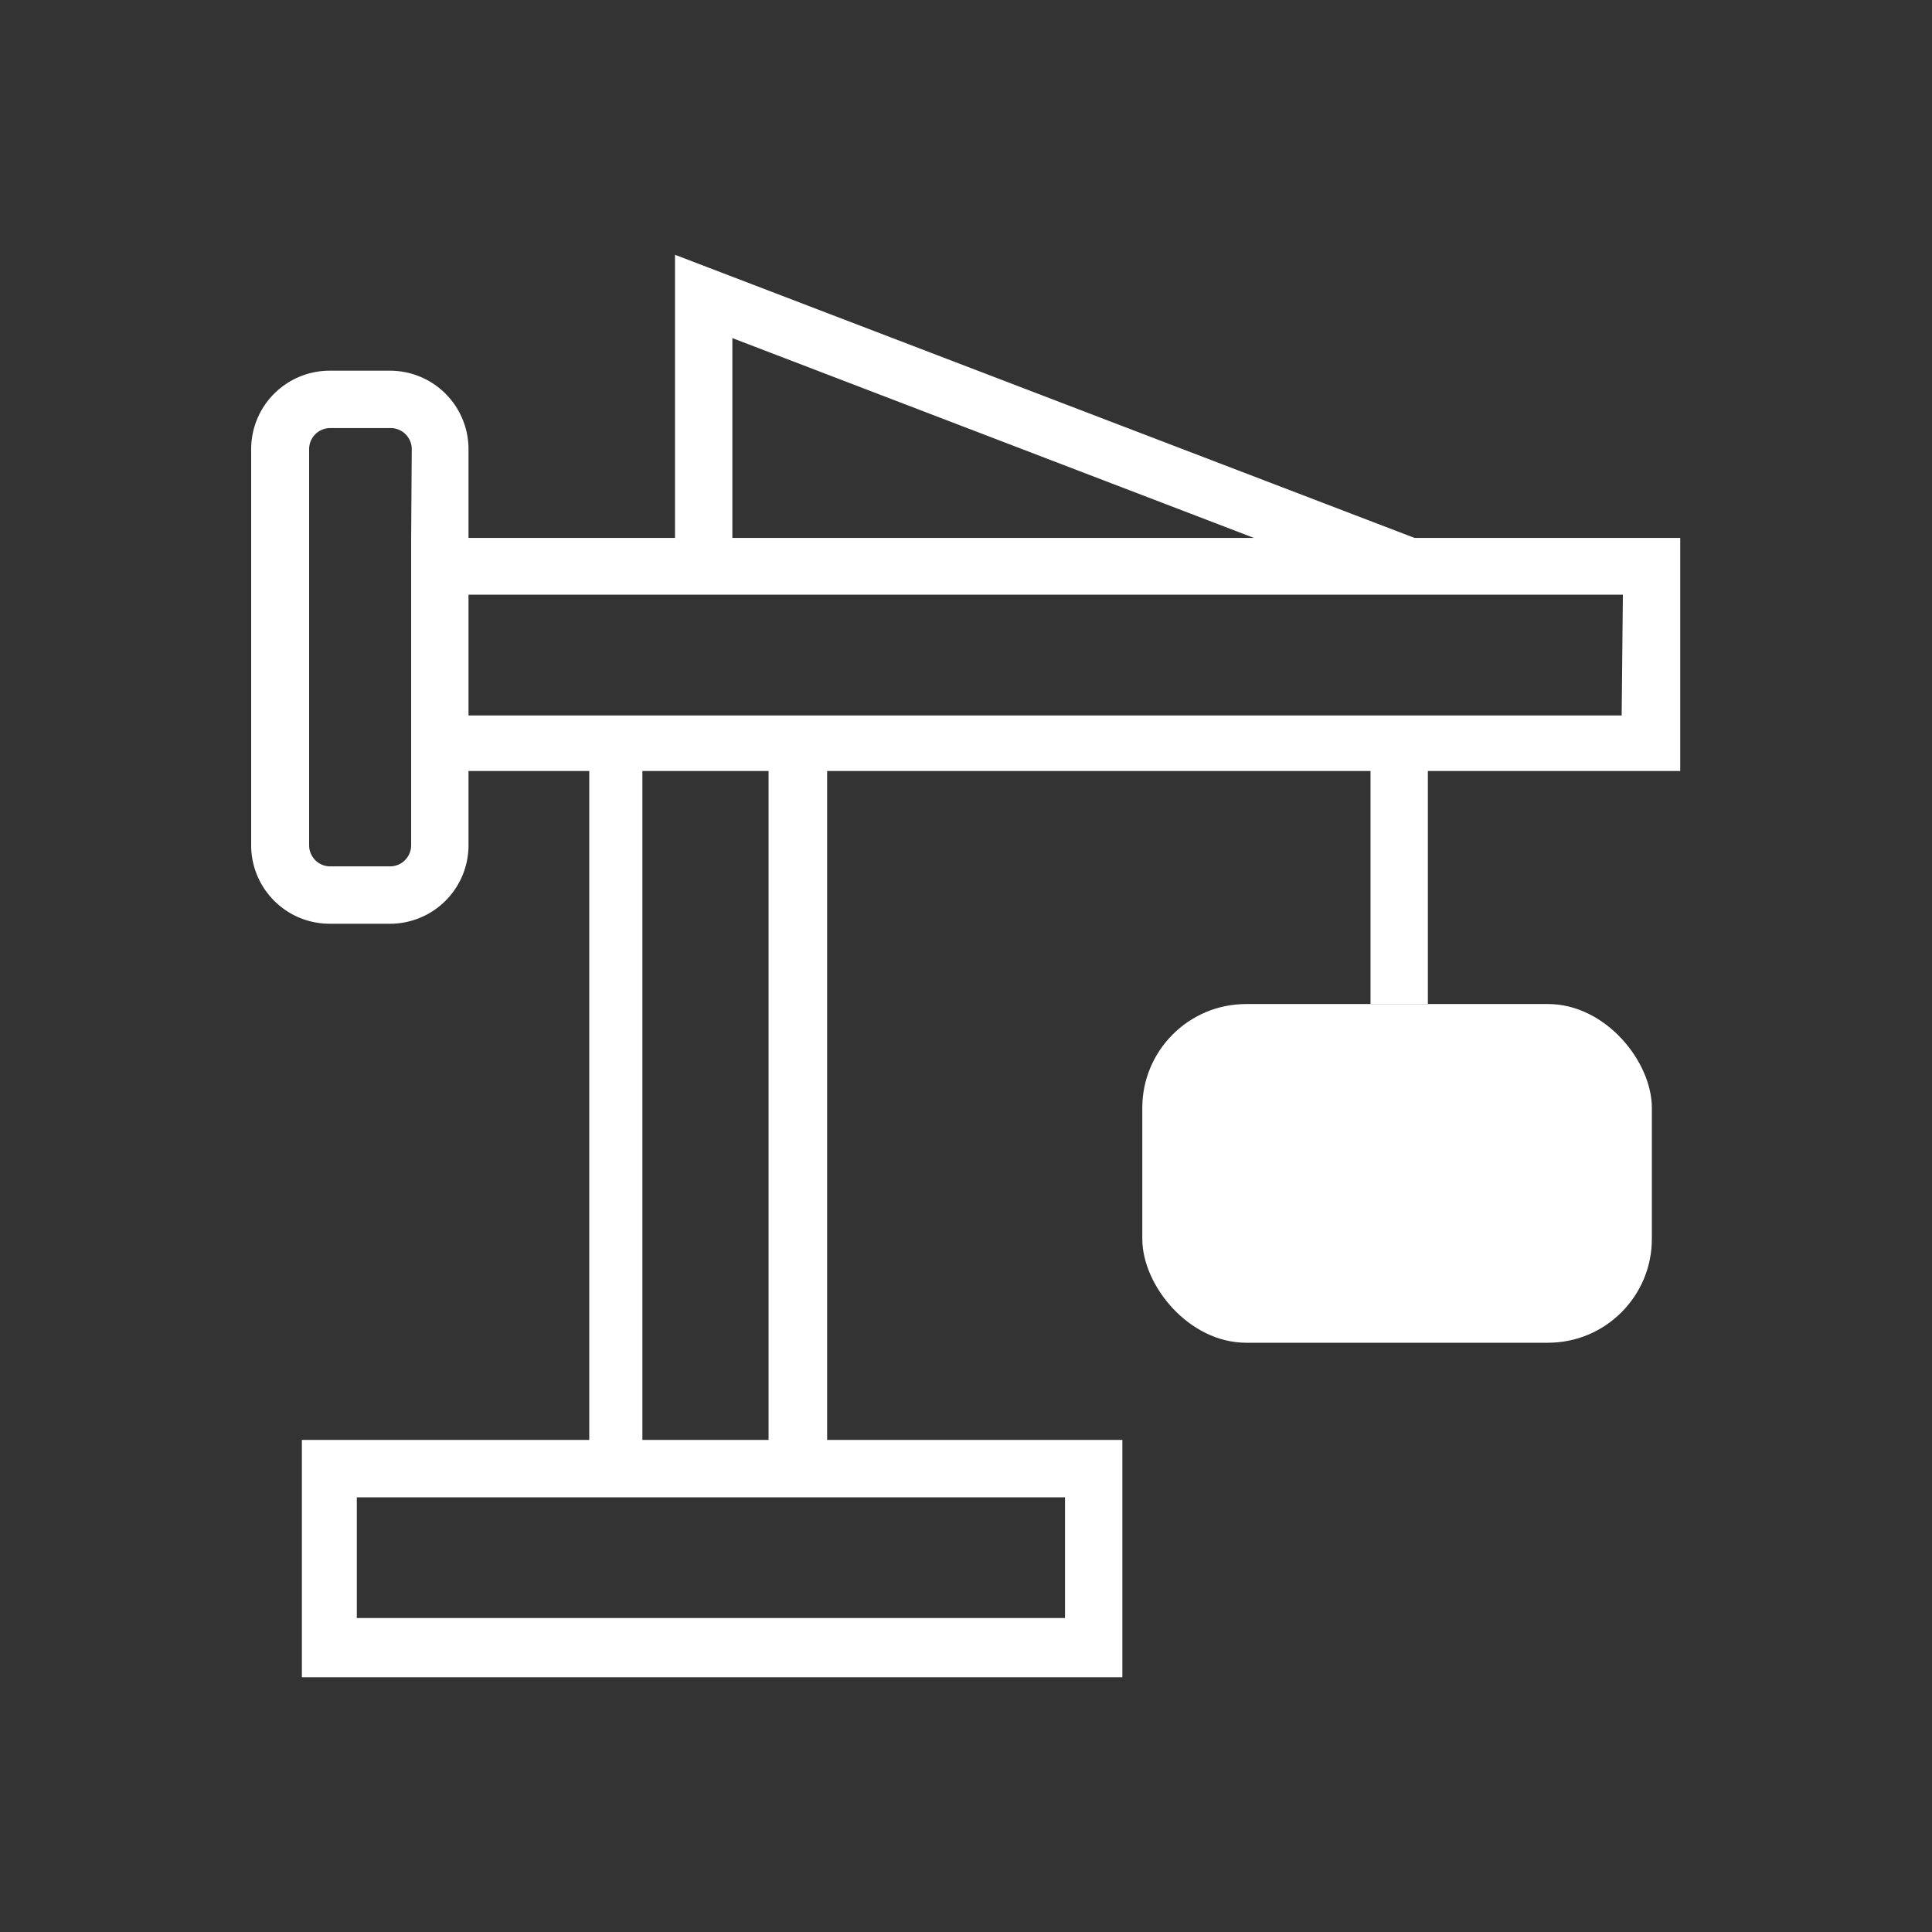 <svg id="Icons" xmlns="http://www.w3.org/2000/svg" viewBox="0 0 32 32"><rect x="0" y="0" width="32" height="32" fill="#333333" stroke="none"/><defs><style>.cls-1__offshore_heavy_lift_cargo_hell{fill:#fff;}</style></defs><path class="cls-1__offshore_heavy_lift_cargo_hell" d="M23.43,8.91,11.18,4.22V8.91H7.76V7.44a1.3,1.3,0,0,0-1.3-1.3h-1a1.3,1.3,0,0,0-1.3,1.3V14a1.3,1.3,0,0,0,1.3,1.3h1A1.3,1.3,0,0,0,7.76,14V12.77h2V23.85H5v3.93H18.59V23.85H13.7V12.77h9v3.86h.95V12.77h4.18V8.91Zm-16.62,0V14a.35.35,0,0,1-.35.35h-1A.35.35,0,0,1,5.12,14V7.44a.35.35,0,0,1,.35-.35h1a.35.35,0,0,1,.35.35ZM12.13,5.6l8.64,3.31H12.13Zm5.51,19.2v2H5.91v-2H17.64Zm-7-.95V12.77h2.09V23.85Zm16.22-12H7.76v-2H26.88Z"/><rect class="cls-1__offshore_heavy_lift_cargo_hell" x="18.92" y="16.63" width="8.44" height="5.61" rx="1.72"/></svg>